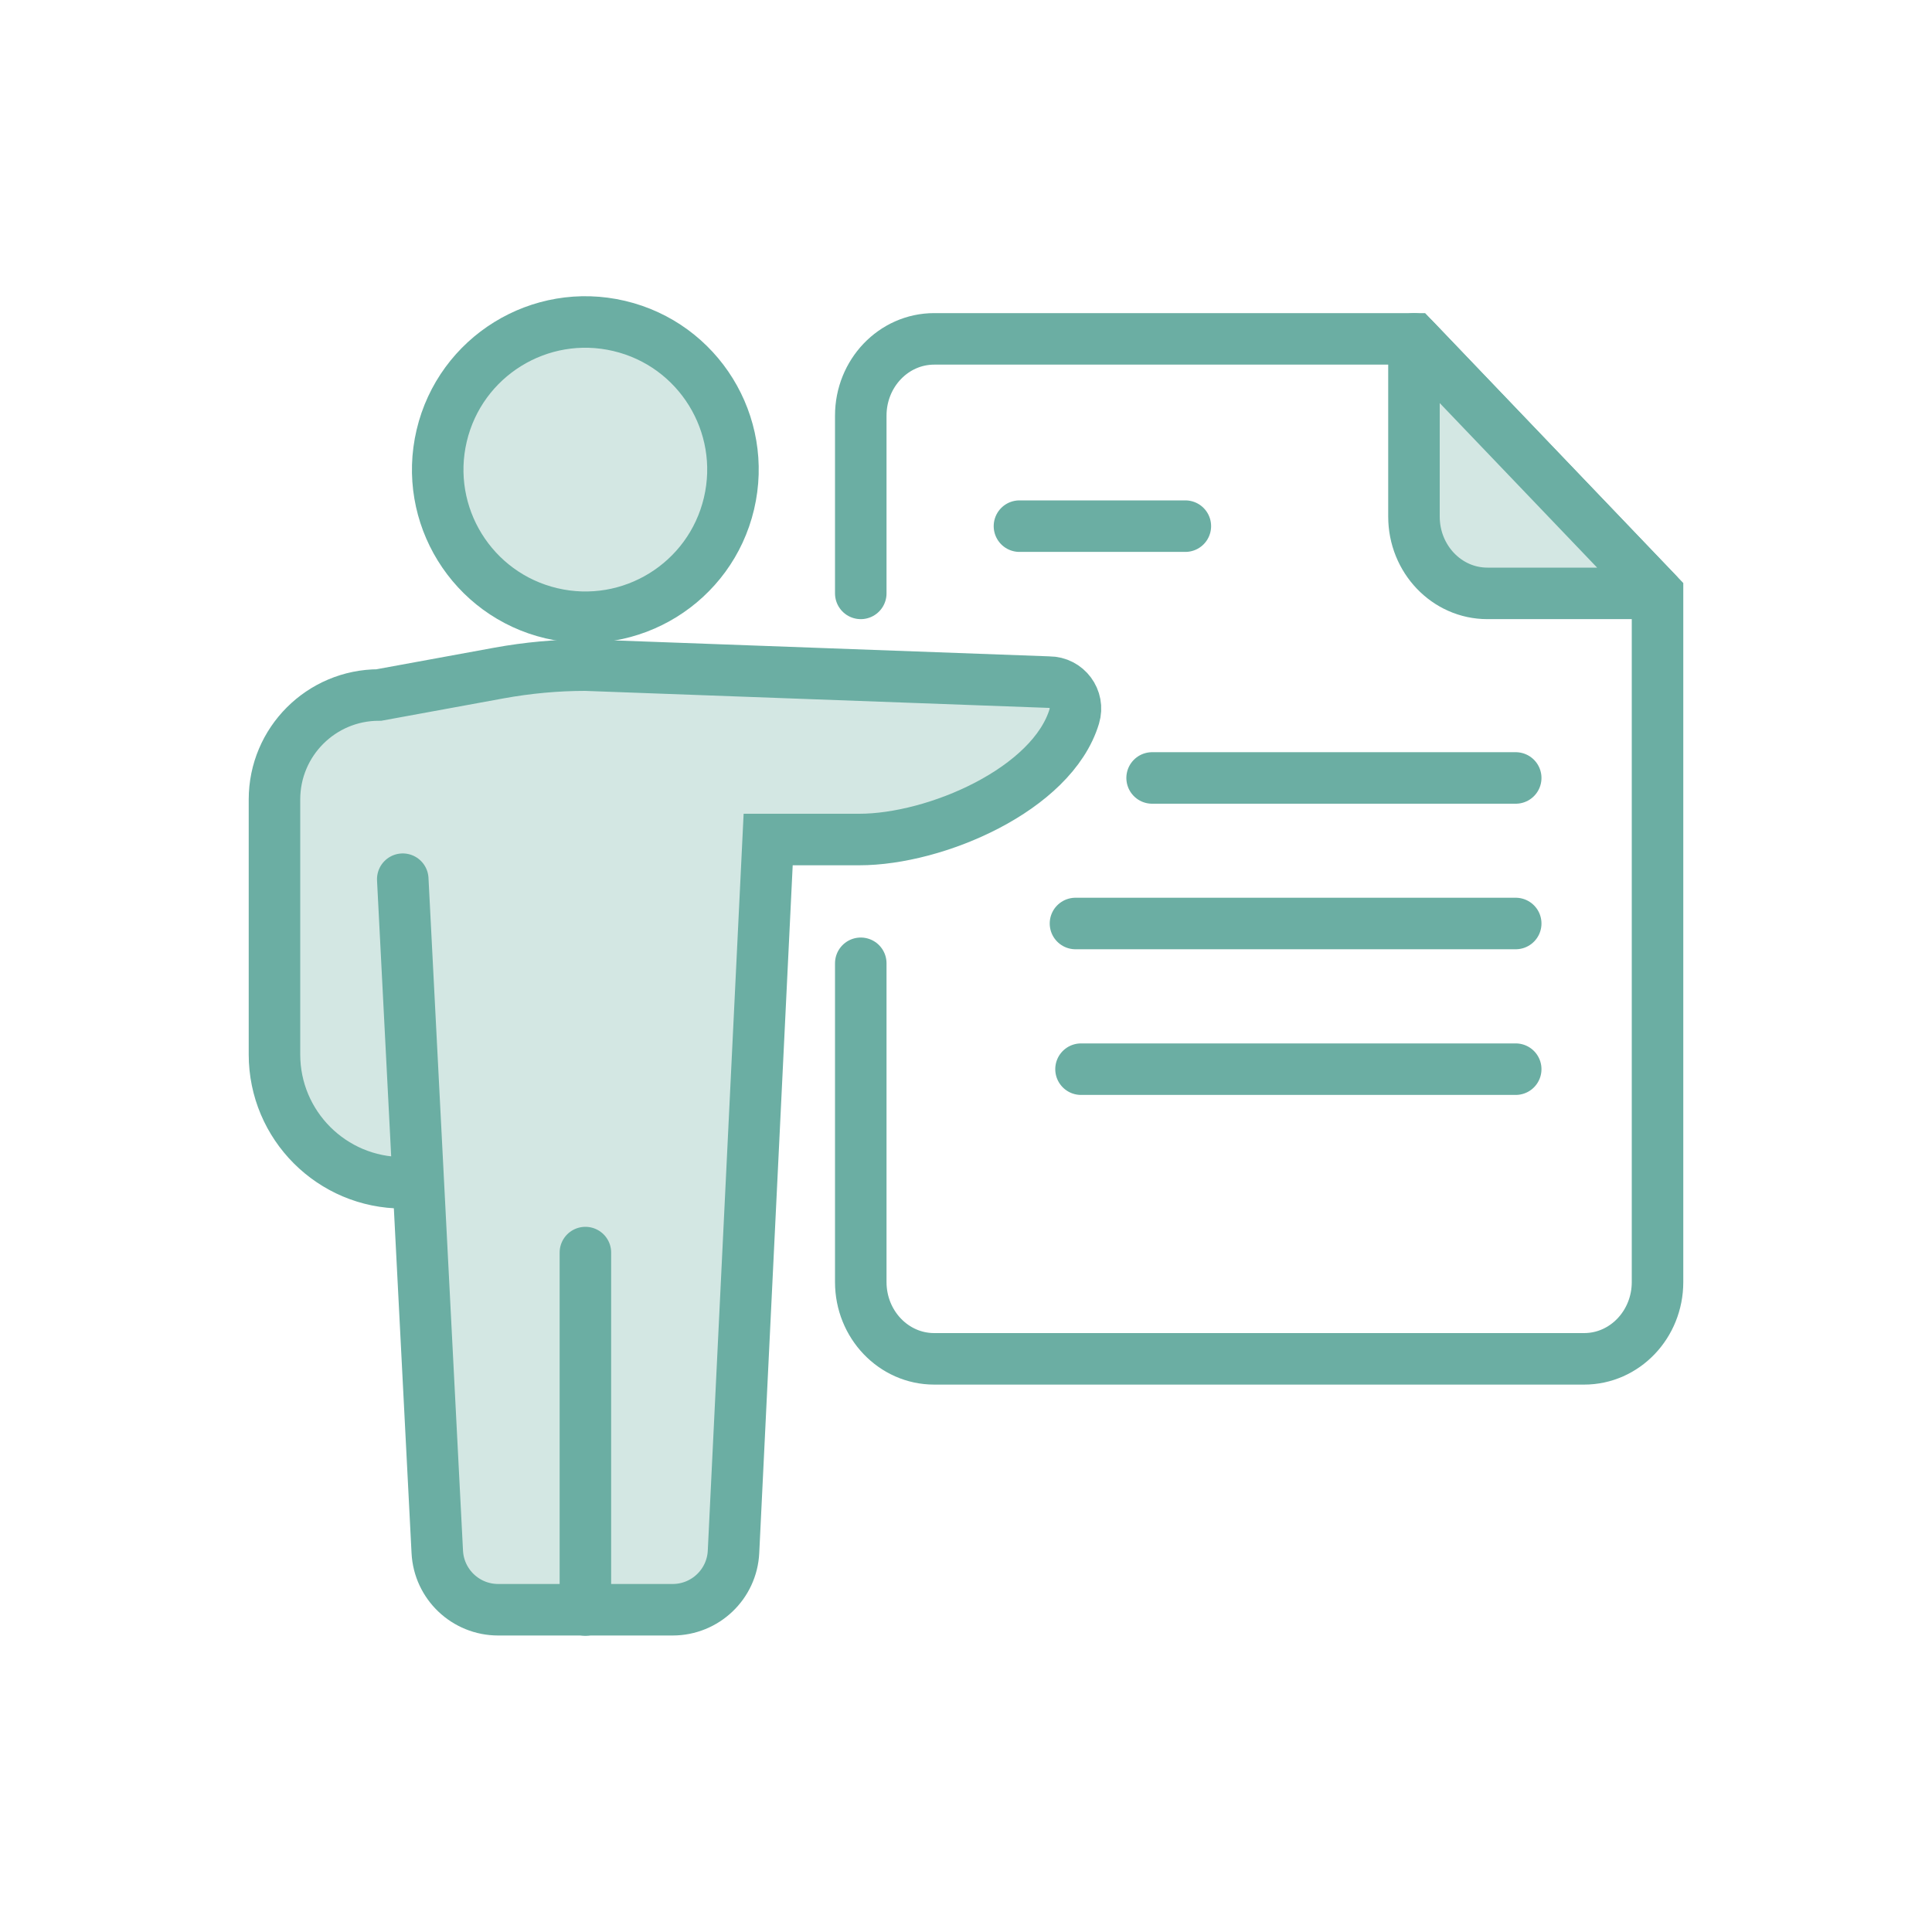 <?xml version="1.0" encoding="UTF-8"?>
<svg id="Layer_1" data-name="Layer 1" xmlns="http://www.w3.org/2000/svg" viewBox="0 0 150 150">
  <defs>
    <style>
      .cls-1 {
        stroke-miterlimit: 10;
      }

      .cls-1, .cls-2 {
        fill: none;
        stroke: #6baea3;
        stroke-linecap: round;
        stroke-width: 4px;
      }

      .cls-3 {
        fill: #d3e7e3;
      }

      .cls-2 {
        stroke-linejoin: round;
      }
    </style>
  </defs>
  <circle class="cls-3" cx="45.45" cy="36.46" r="11.46" transform="translate(-.48 72.32) rotate(-76.72)"/>
  <path class="cls-3" d="M31.27,91.83h0c-5.5,0-9.96-4.46-9.96-9.96v-19.8c0-4.48,3.63-8.11,8.11-8.11l9.34-1.71c2.21-.4,4.45-.61,6.69-.61l35.99,1.32c1.38,0,2.37,1.33,1.97,2.65h0c-1.71,5.68-10.76,9.57-16.69,9.57h-7.08l-2.69,55.3c-.12,2.52-2.2,4.5-4.73,4.5h-13.54c-2.52,0-4.6-1.97-4.73-4.49l-2.68-52.23"/>
  <line class="cls-1" x1="45.45" y1="125" x2="45.45" y2="97.25"/>
  <path class="cls-1" d="M66.83,46.07v-13.8c0-3.29,2.55-5.96,5.7-5.96h37.26l18.9,19.76v53.47c0,3.29-2.55,5.96-5.7,5.96h-50.46c-3.15,0-5.7-2.67-5.7-5.96v-24.75"/>
  <path class="cls-3" d="M115.48,46.07h13.2l-18.9-19.76v13.8c0,3.29,2.55,5.96,5.7,5.96Z"/>
  <line class="cls-1" x1="117.68" y1="60.4" x2="89.45" y2="60.4"/>
  <line class="cls-1" x1="92.03" y1="40.85" x2="79.15" y2="40.85"/>
  <line class="cls-1" x1="117.68" y1="71.7" x2="83.5" y2="71.7"/>
  <line class="cls-1" x1="117.68" y1="83.01" x2="83.93" y2="83.01"/>
  <circle class="cls-1" cx="45.45" cy="36.46" r="11.46" transform="translate(-.48 72.32) rotate(-76.72)"/>
  <path class="cls-1" d="M31.27,91.83h0c-5.5,0-9.96-4.46-9.96-9.96v-19.8c0-4.48,3.63-8.11,8.11-8.11l9.34-1.71c2.21-.4,4.45-.61,6.69-.61l35.99,1.32c1.38,0,2.37,1.33,1.97,2.65h0c-1.71,5.68-10.76,9.57-16.69,9.57h-7.08l-2.69,55.3c-.12,2.52-2.2,4.5-4.73,4.5h-13.54c-2.52,0-4.6-1.97-4.73-4.49l-2.68-52.23"/>
  <path class="cls-2" d="M115.48,46.07h13.2l-18.9-19.76v13.8c0,3.29,2.55,5.96,5.7,5.96Z"/>
</svg>